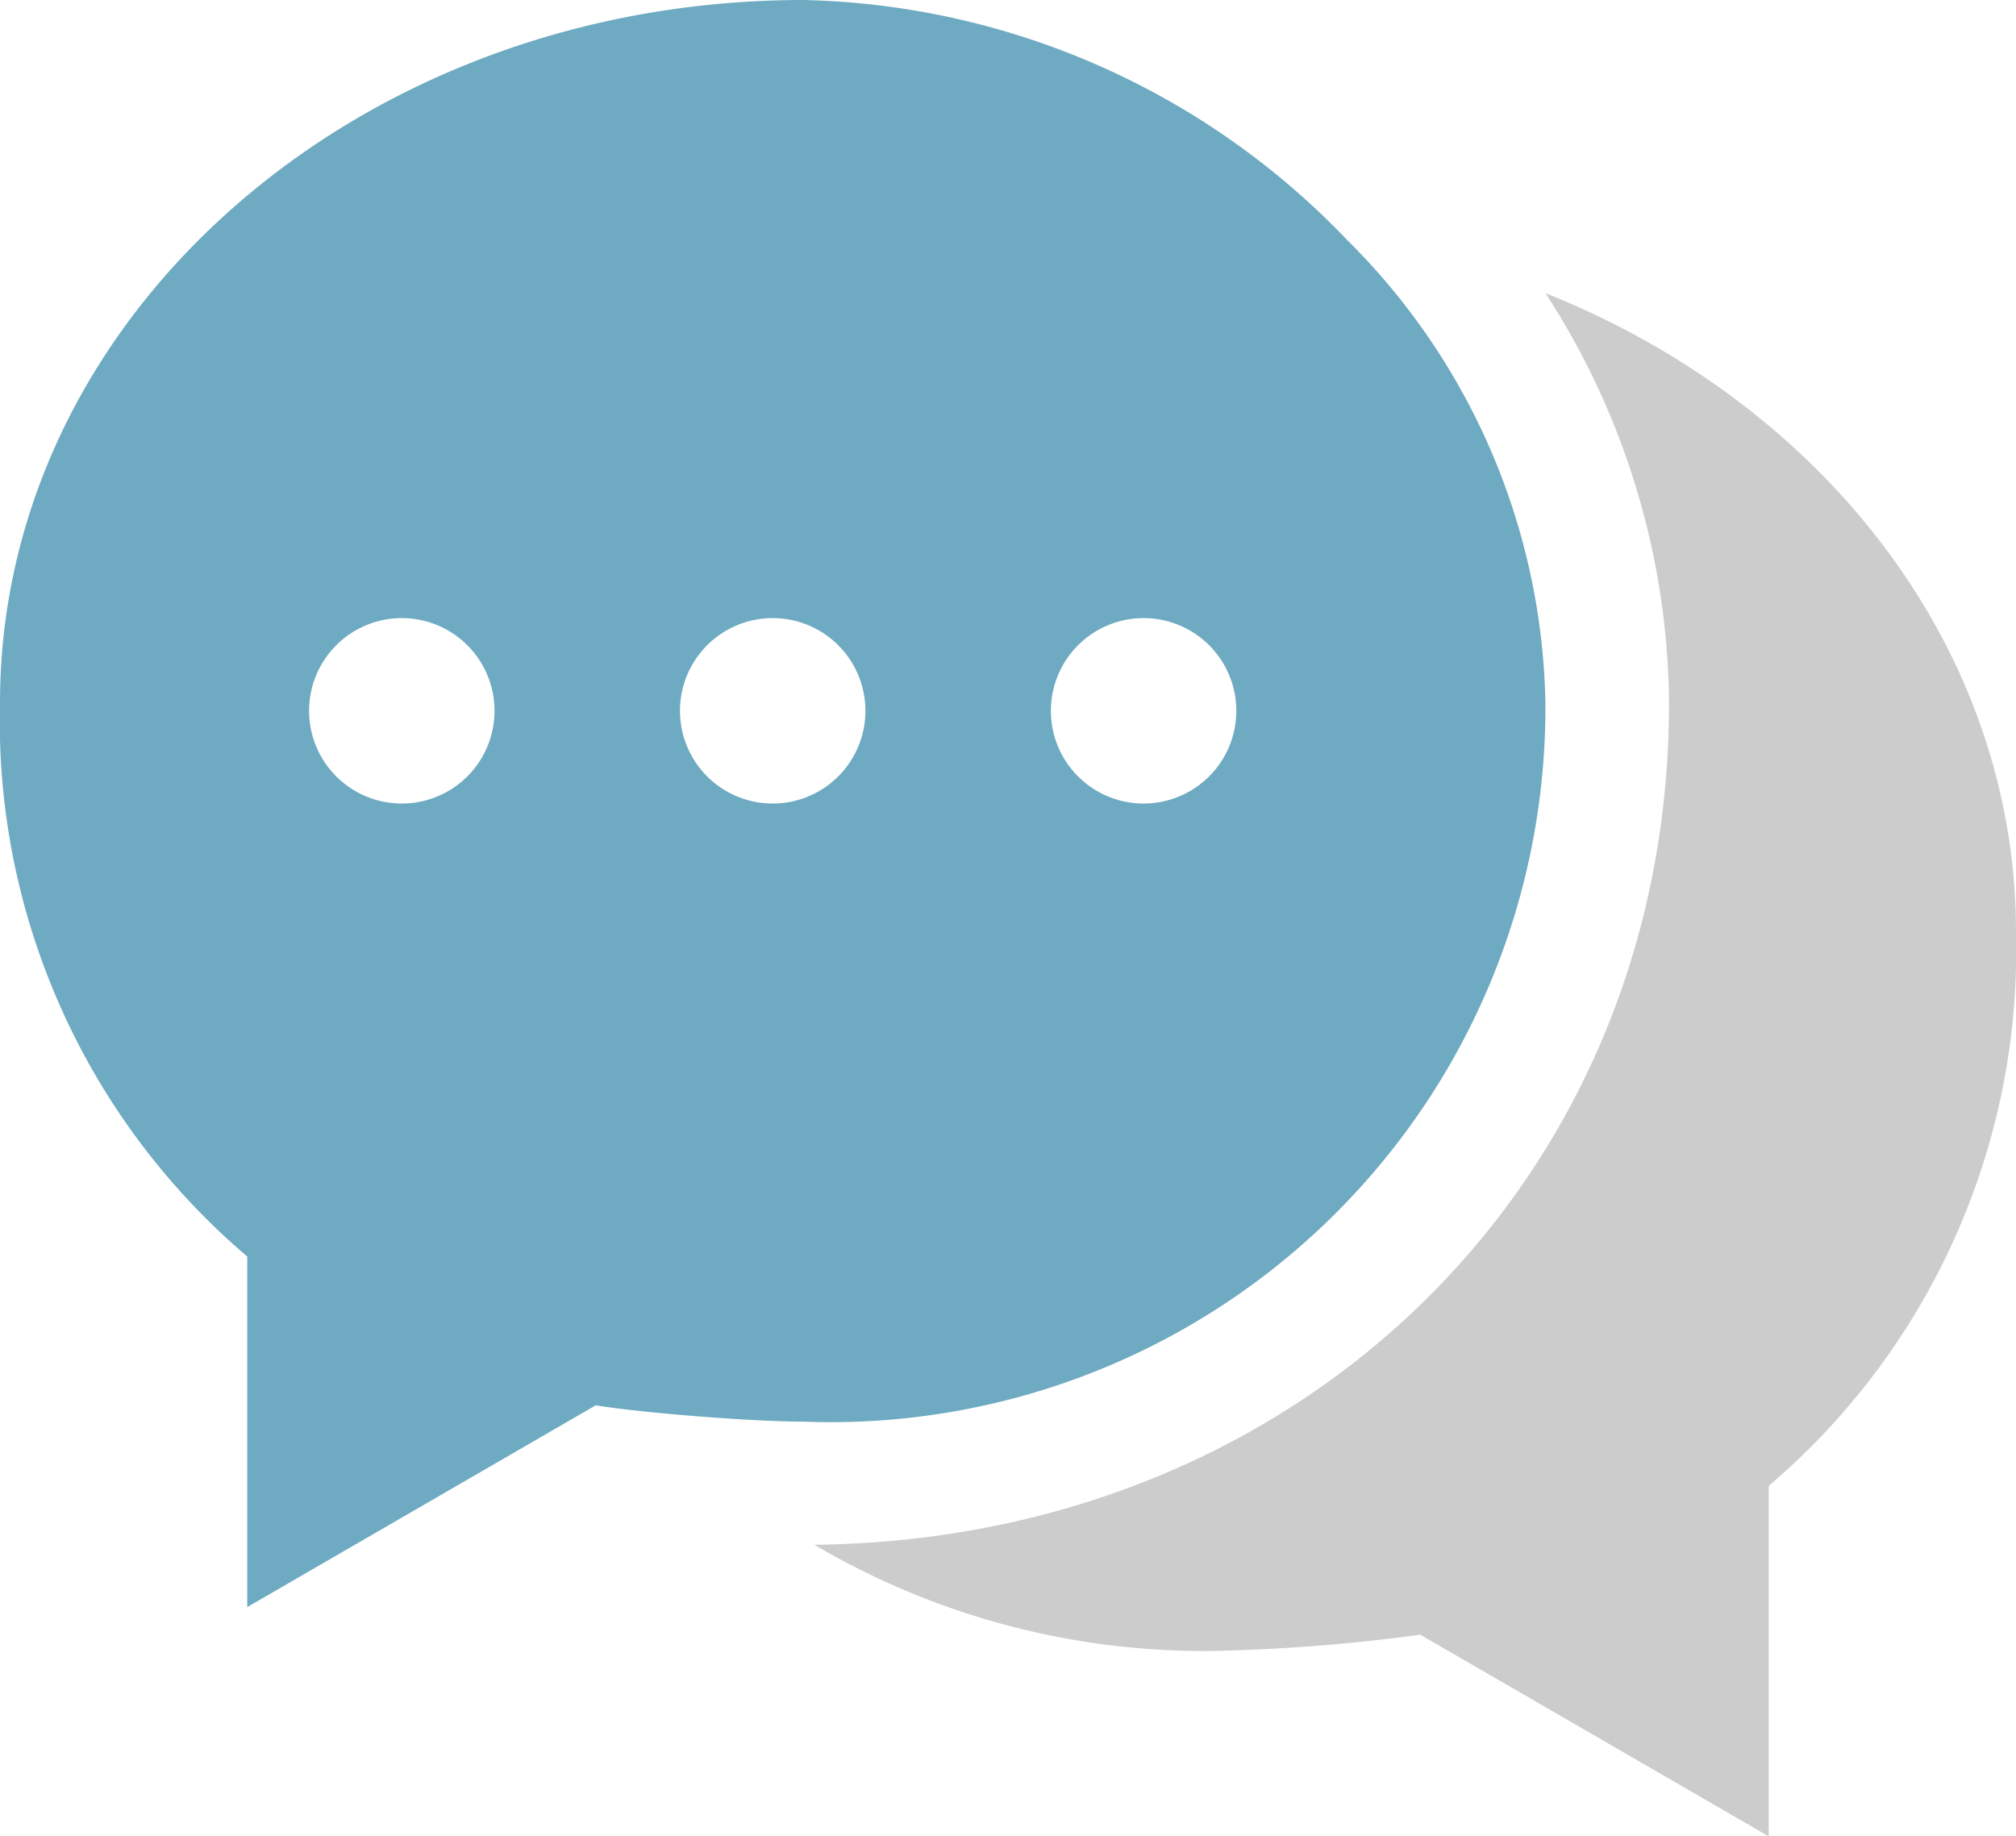 <svg id="グループ_3610" data-name="グループ 3610" xmlns="http://www.w3.org/2000/svg" width="32.613" height="29.71" viewBox="0 0 32.613 29.71">
  <g id="グループ_3561" data-name="グループ 3561">
    <path id="パス_4424" data-name="パス 4424" d="M25,4.742a12.336,12.336,0,0,1,2,6.633c0,7.71-5.933,13.531-13.826,13.617a12.414,12.414,0,0,0,6.439,1.718,29.225,29.225,0,0,0,3.363-.263l5.637,3.263V24.039a11.371,11.371,0,0,0,4-8.954c0-4.6-3.121-8.554-7.614-10.343" fill="#ccc"/>
    <path id="パス_4425" data-name="パス 4425" d="M21.79,3.88A12.535,12.535,0,0,0,13,0C5.81,0,0,5.093,0,11.375a11.371,11.371,0,0,0,4,8.954V26l5.637-3.264c.233.038.56.077.919.113.838.084,1.871.151,2.444.151A11.561,11.561,0,0,0,25,11.375,10.816,10.816,0,0,0,21.79,3.88M6.5,13A1.5,1.5,0,1,1,8,11.5,1.5,1.5,0,0,1,6.5,13m12-3A1.5,1.5,0,1,1,17,11.5,1.5,1.5,0,0,1,18.5,10m-6,0A1.5,1.5,0,1,1,11,11.5,1.5,1.5,0,0,1,12.5,10" fill="#6eaac1"/>
  </g>
</svg>
